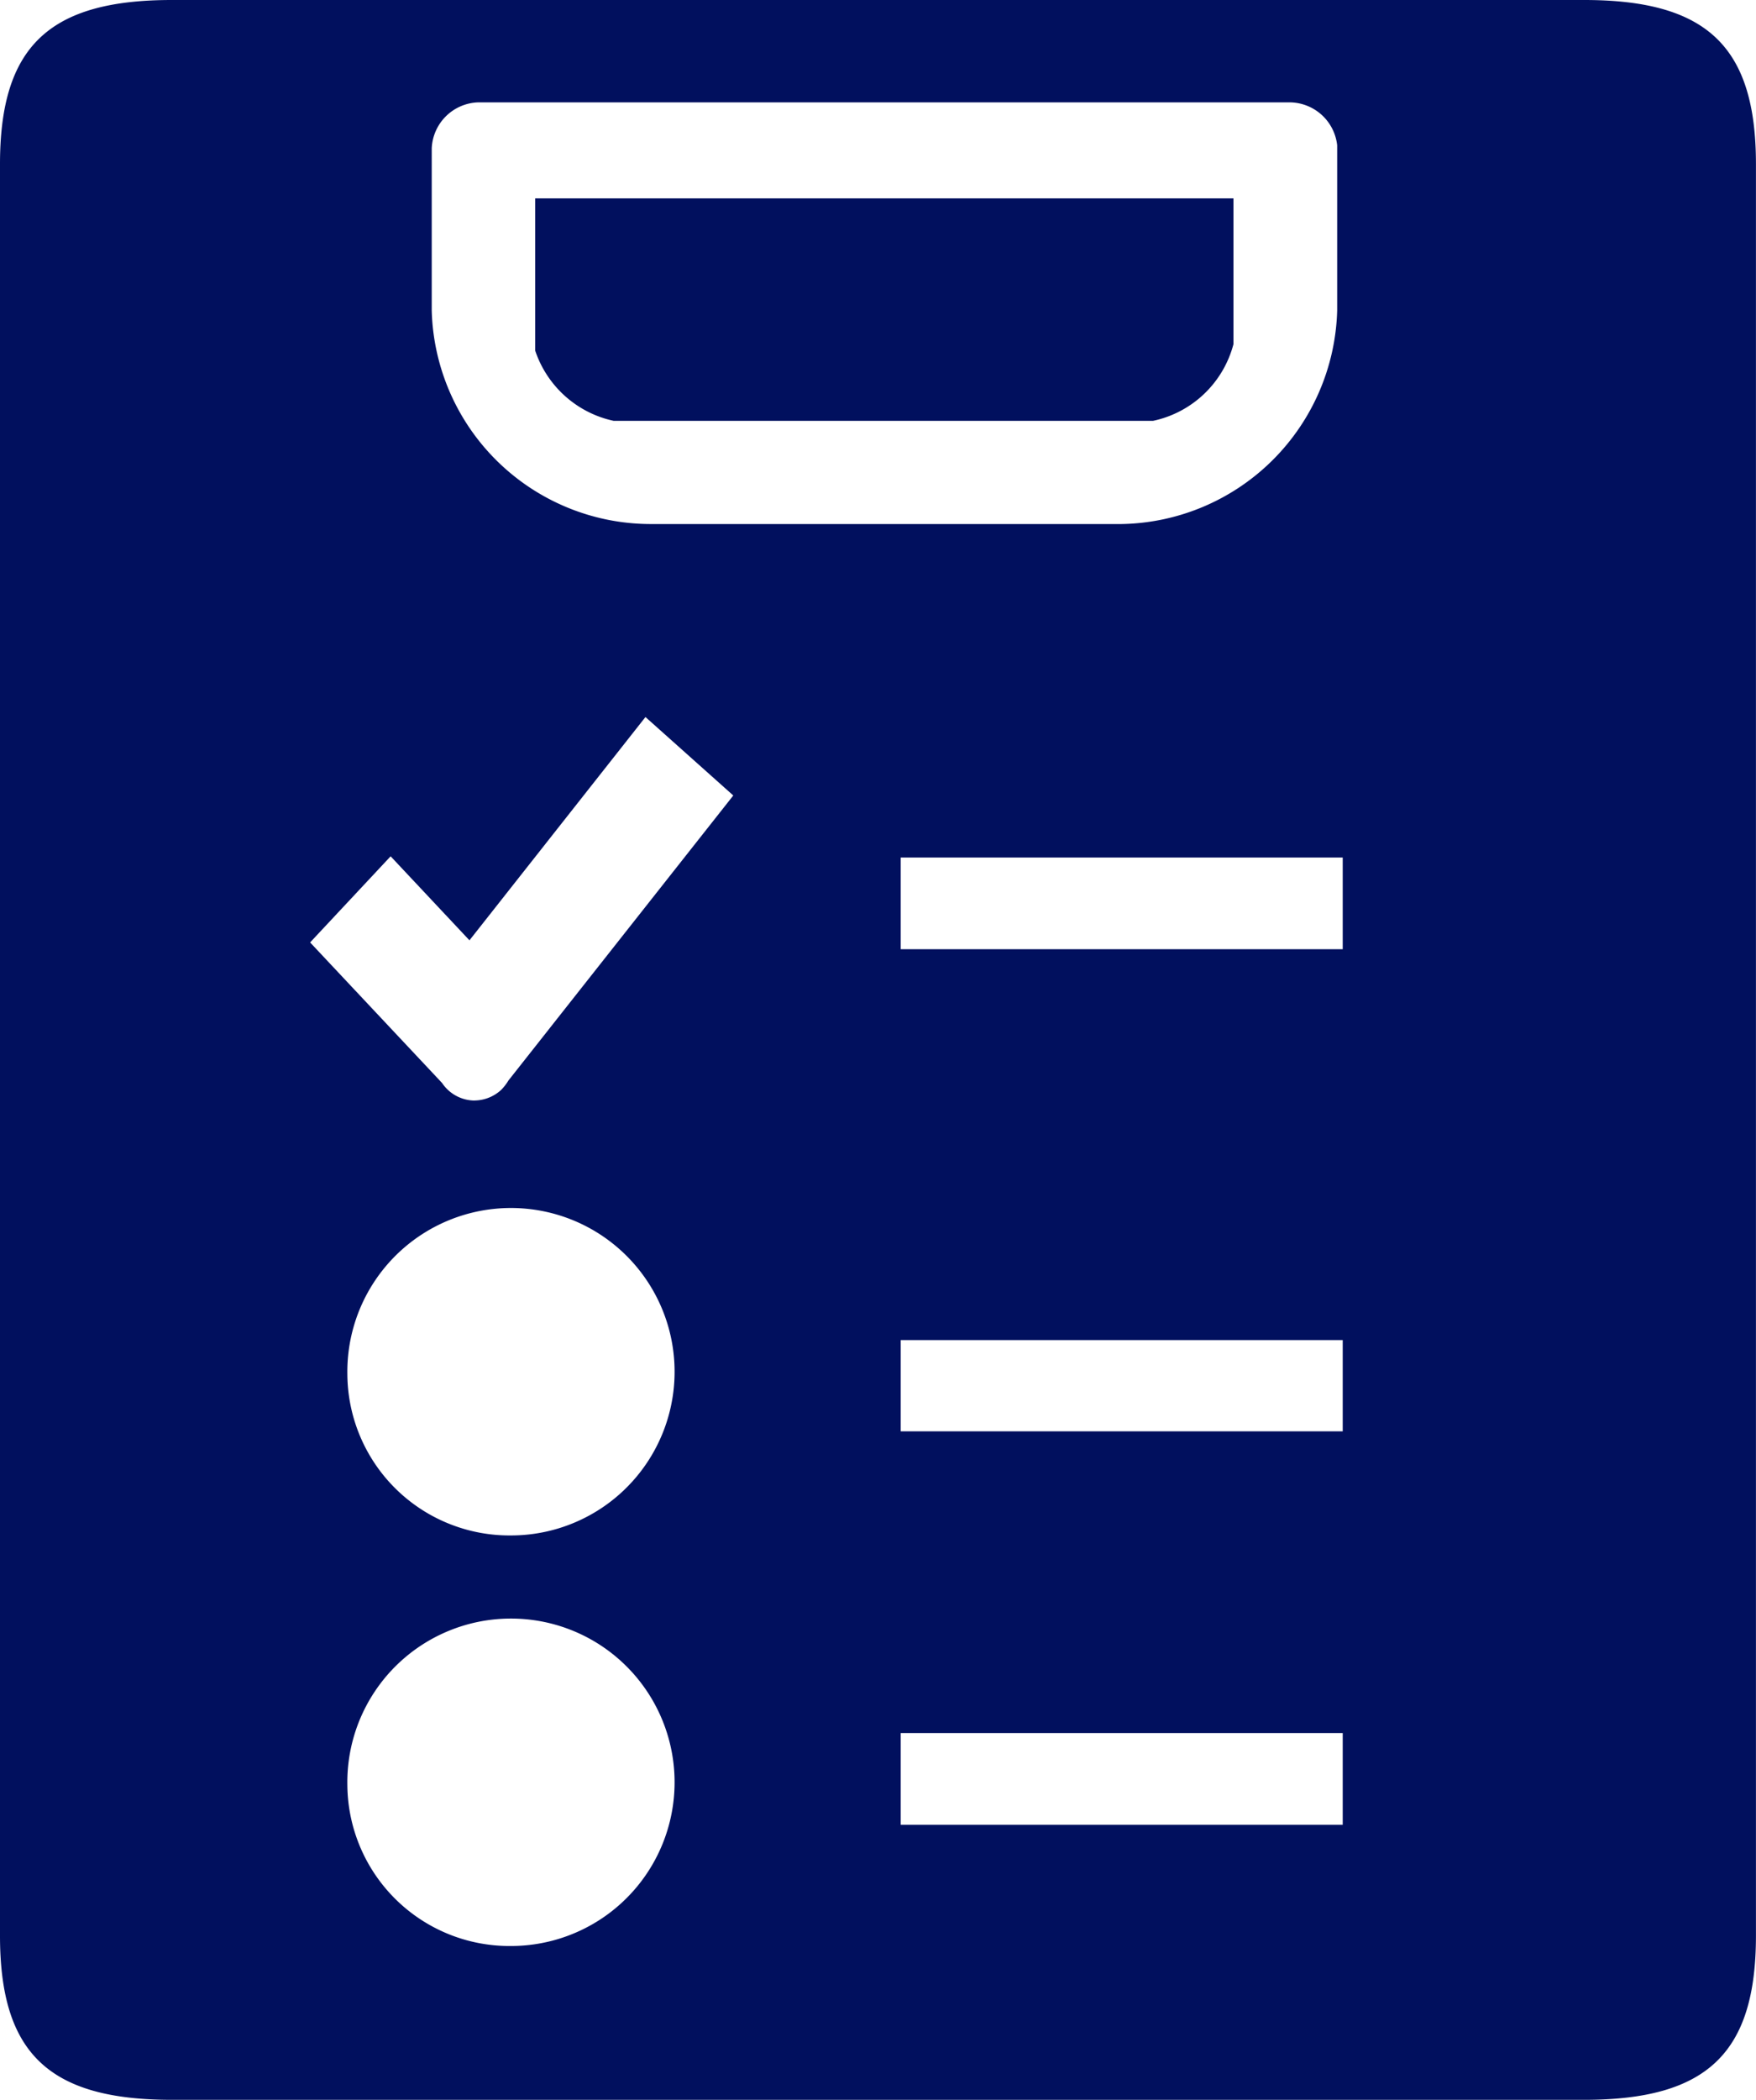<svg xmlns="http://www.w3.org/2000/svg" width="33.193" height="39.67" viewBox="0 0 33.193 39.67"><defs><style>.a{fill:#01105e;fill-rule:evenodd;}</style></defs><path class="a" d="M665.816,361.248h-13.2v2.874a2.009,2.009,0,0,0,1.482,1.328h10.2A2,2,0,0,0,665.816,364ZM642.5,360.6v33.469c0,2.218.923,3.1,3.246,3.1h26.7c2.323,0,3.246-.882,3.246-3.1V360.6c0-2.218-.923-3.1-3.246-3.1h-26.7C643.423,357.5,642.5,358.382,642.5,360.6Zm6.566,22.863a3.093,3.093,0,1,1,3.093,3.044A3.065,3.065,0,0,1,649.066,383.464Zm0,7.764a3.093,3.093,0,1,1,3.093,3.036A3.065,3.065,0,0,1,649.066,391.228ZM667.881,373.7v1.732h-8.355V373.7Zm0,9.116v1.724h-8.355v-1.724Zm0,7.424v1.733h-8.355V390.24Zm-17.22-26.87V360.3a.908.908,0,0,1,.874-.866h15.318a.91.91,0,0,1,.923.81v3.125A4.148,4.148,0,0,1,663.7,367.4h-8.865A4.144,4.144,0,0,1,650.661,363.37Zm.81,14.921a.746.746,0,0,1-.615-.332l-2.494-2.655,1.522-1.627,1.49,1.587,3.327-4.218,1.66,1.482-4.25,5.384a.951.951,0,0,1-.138.178A.754.754,0,0,1,651.47,378.29Z" transform="translate(-642.5 -357.5)"/></svg>